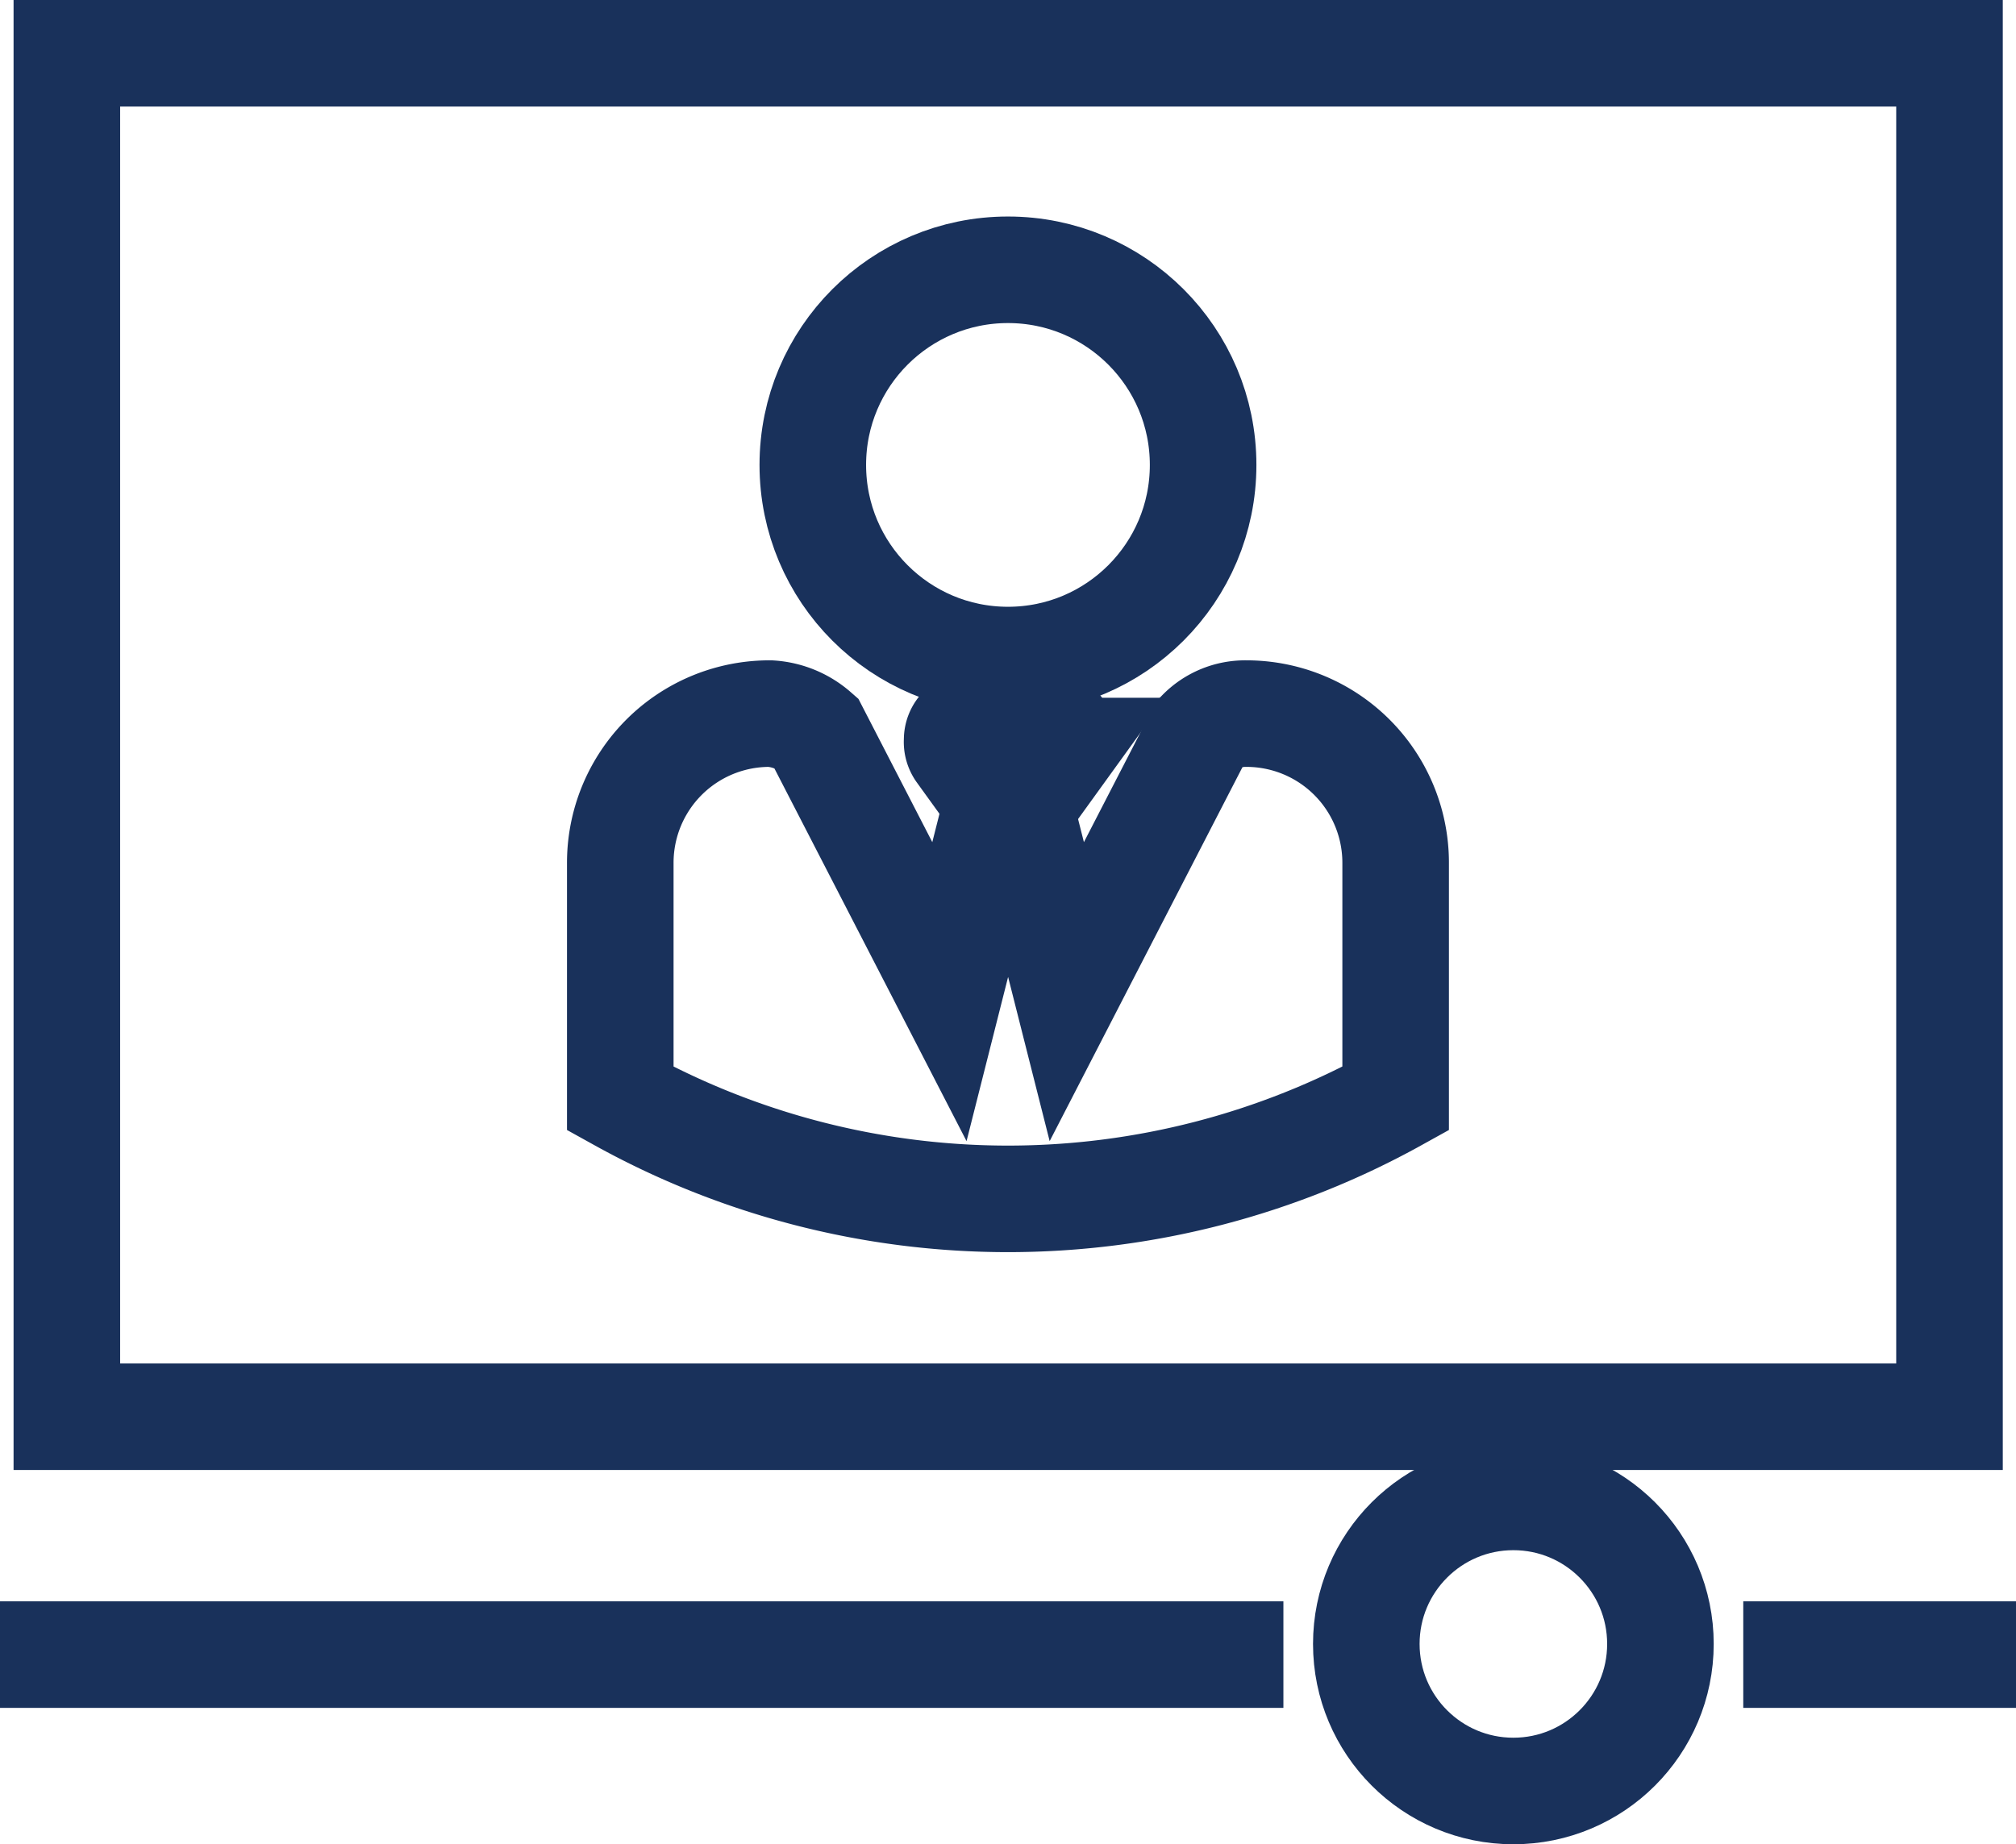 <svg xmlns="http://www.w3.org/2000/svg" width="28.377" height="25.963" viewBox="0 0 28.377 25.963">
  <g id="Layer_2_00000038407891085383129110000014183166694477854347_" transform="translate(0 -0.75)">
    <g id="Layer_1-2" transform="translate(0 1.5)">
      <circle id="Ellipse_9" data-name="Ellipse 9" cx="2.747" cy="2.747" r="2.747" transform="translate(11.441 3.048)" fill="none" stroke="#19315b" stroke-miterlimit="10" stroke-width="1.5"/>
      <path id="Path_1176" data-name="Path 1176" d="M34.114,31.619V28.308A2.1,2.1,0,0,0,32.007,26.2a.881.881,0,0,0-.64.263l-1.882,3.651-.6-2.371h-.452l-.6,2.371-1.882-3.651a1.068,1.068,0,0,0-.64-.263A2.1,2.1,0,0,0,23.2,28.308v3.312a11.256,11.256,0,0,0,10.914,0Z" transform="translate(-14.469 -16.904)" fill="none" stroke="#19315b" stroke-miterlimit="10" stroke-width="1.5"/>
      <path id="Path_1177" data-name="Path 1177" d="M36.026,26.6a.217.217,0,0,0-.226.226.226.226,0,0,0,.038.151l.489.677h.452l.489-.677a.245.245,0,0,0-.075-.339.138.138,0,0,0-.113-.038Z" transform="translate(-22.327 -17.154)" fill="none" stroke="#19315b" stroke-miterlimit="10" stroke-width="1.5"/>
      <path id="Path_1178" data-name="Path 1178" d="M29,1.5H2.5V20.694H29Z" transform="translate(-1.559 -1.5)" fill="none" stroke="#19315b" stroke-miterlimit="10" stroke-width="1.5"/>
      <line id="Line_32" data-name="Line 32" x2="18.065" transform="translate(0 22.543)" fill="none" stroke="#19315b" stroke-miterlimit="10" stroke-width="1.5"/>
      <line id="Line_33" data-name="Line 33" x2="3.839" transform="translate(24.538 22.543)" fill="none" stroke="#19315b" stroke-miterlimit="10" stroke-width="1.5"/>
      <circle id="Ellipse_10" data-name="Ellipse 10" cx="2.07" cy="2.07" r="2.07" transform="translate(19.232 20.323)" fill="none" stroke="#19315b" stroke-miterlimit="10" stroke-width="1.5"/>
    </g>
  </g>
</svg>
